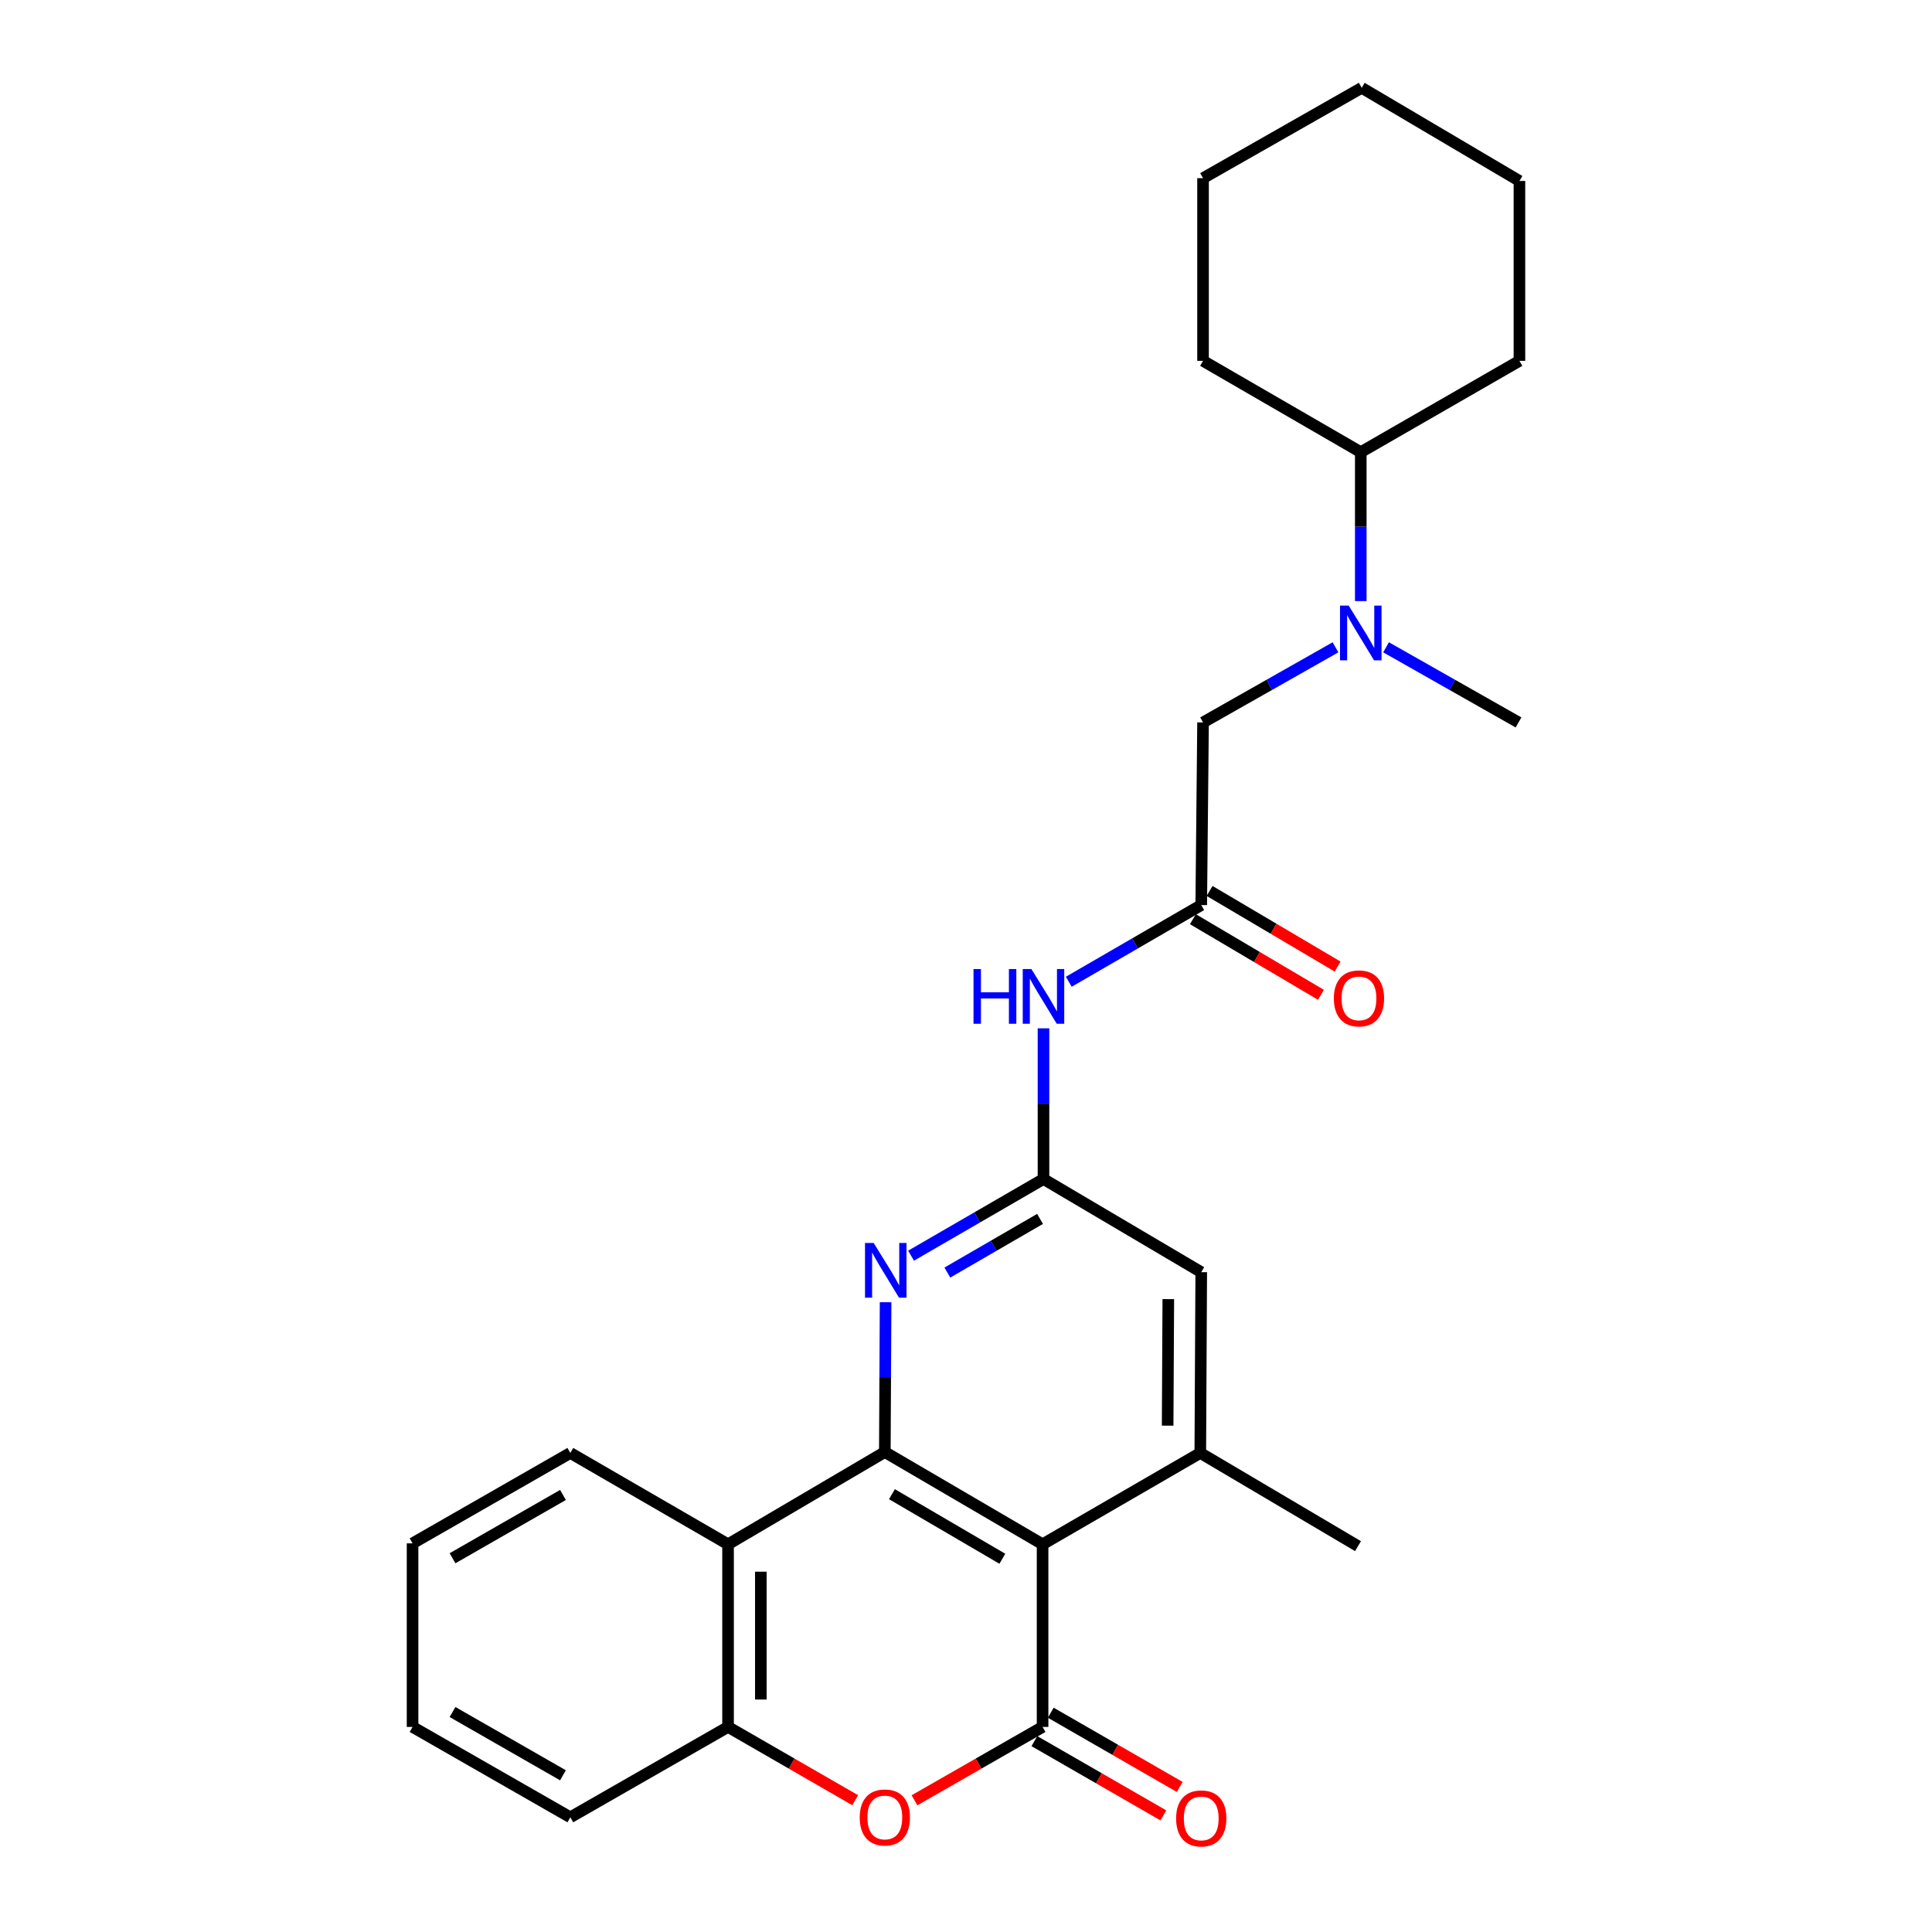 <?xml version='1.0' encoding='iso-8859-1'?>
<svg version='1.1' baseProfile='full'
              xmlns='http://www.w3.org/2000/svg'
                      xmlns:rdkit='http://www.rdkit.org/xml'
                      xmlns:xlink='http://www.w3.org/1999/xlink'
                  xml:space='preserve'
width='1000px' height='1000px' viewBox='0 0 1000 1000'>
<!-- END OF HEADER -->
<rect style='opacity:1.0;fill:#FFFFFF;stroke:none' width='1000' height='1000' x='0' y='0'> </rect>
<path class='bond-0' d='M 539.637,799.32 L 539.637,893.854' style='fill:none;fill-rule:evenodd;stroke:#000000;stroke-width:6px;stroke-linecap:butt;stroke-linejoin:miter;stroke-opacity:1' />
<path class='bond-1' d='M 539.637,799.32 L 457.986,751.572' style='fill:none;fill-rule:evenodd;stroke:#000000;stroke-width:6px;stroke-linecap:butt;stroke-linejoin:miter;stroke-opacity:1' />
<path class='bond-1' d='M 518.821,806.812 L 461.665,773.388' style='fill:none;fill-rule:evenodd;stroke:#000000;stroke-width:6px;stroke-linecap:butt;stroke-linejoin:miter;stroke-opacity:1' />
<path class='bond-6' d='M 539.637,799.32 L 621.27,752.044' style='fill:none;fill-rule:evenodd;stroke:#000000;stroke-width:6px;stroke-linecap:butt;stroke-linejoin:miter;stroke-opacity:1' />
<path class='bond-2' d='M 539.637,893.854 L 506.488,912.844' style='fill:none;fill-rule:evenodd;stroke:#000000;stroke-width:6px;stroke-linecap:butt;stroke-linejoin:miter;stroke-opacity:1' />
<path class='bond-2' d='M 506.488,912.844 L 473.339,931.835' style='fill:none;fill-rule:evenodd;stroke:#FF0000;stroke-width:6px;stroke-linecap:butt;stroke-linejoin:miter;stroke-opacity:1' />
<path class='bond-12' d='M 535.403,901.21 L 568.78,920.424' style='fill:none;fill-rule:evenodd;stroke:#000000;stroke-width:6px;stroke-linecap:butt;stroke-linejoin:miter;stroke-opacity:1' />
<path class='bond-12' d='M 568.78,920.424 L 602.157,939.638' style='fill:none;fill-rule:evenodd;stroke:#FF0000;stroke-width:6px;stroke-linecap:butt;stroke-linejoin:miter;stroke-opacity:1' />
<path class='bond-12' d='M 543.872,886.498 L 577.249,905.712' style='fill:none;fill-rule:evenodd;stroke:#000000;stroke-width:6px;stroke-linecap:butt;stroke-linejoin:miter;stroke-opacity:1' />
<path class='bond-12' d='M 577.249,905.712 L 610.626,924.927' style='fill:none;fill-rule:evenodd;stroke:#FF0000;stroke-width:6px;stroke-linecap:butt;stroke-linejoin:miter;stroke-opacity:1' />
<path class='bond-3' d='M 457.986,751.572 L 376.834,799.32' style='fill:none;fill-rule:evenodd;stroke:#000000;stroke-width:6px;stroke-linecap:butt;stroke-linejoin:miter;stroke-opacity:1' />
<path class='bond-4' d='M 457.986,751.572 L 458.184,712.801' style='fill:none;fill-rule:evenodd;stroke:#000000;stroke-width:6px;stroke-linecap:butt;stroke-linejoin:miter;stroke-opacity:1' />
<path class='bond-4' d='M 458.184,712.801 L 458.383,674.031' style='fill:none;fill-rule:evenodd;stroke:#0000FF;stroke-width:6px;stroke-linecap:butt;stroke-linejoin:miter;stroke-opacity:1' />
<path class='bond-28' d='M 442.644,931.787 L 409.739,912.821' style='fill:none;fill-rule:evenodd;stroke:#FF0000;stroke-width:6px;stroke-linecap:butt;stroke-linejoin:miter;stroke-opacity:1' />
<path class='bond-28' d='M 409.739,912.821 L 376.834,893.854' style='fill:none;fill-rule:evenodd;stroke:#000000;stroke-width:6px;stroke-linecap:butt;stroke-linejoin:miter;stroke-opacity:1' />
<path class='bond-7' d='M 376.834,799.32 L 376.834,893.854' style='fill:none;fill-rule:evenodd;stroke:#000000;stroke-width:6px;stroke-linecap:butt;stroke-linejoin:miter;stroke-opacity:1' />
<path class='bond-7' d='M 393.81,813.5 L 393.81,879.674' style='fill:none;fill-rule:evenodd;stroke:#000000;stroke-width:6px;stroke-linecap:butt;stroke-linejoin:miter;stroke-opacity:1' />
<path class='bond-16' d='M 376.834,799.32 L 295.202,752.044' style='fill:none;fill-rule:evenodd;stroke:#000000;stroke-width:6px;stroke-linecap:butt;stroke-linejoin:miter;stroke-opacity:1' />
<path class='bond-27' d='M 471.565,649.938 L 505.837,630.1' style='fill:none;fill-rule:evenodd;stroke:#0000FF;stroke-width:6px;stroke-linecap:butt;stroke-linejoin:miter;stroke-opacity:1' />
<path class='bond-27' d='M 505.837,630.1 L 540.109,610.262' style='fill:none;fill-rule:evenodd;stroke:#000000;stroke-width:6px;stroke-linecap:butt;stroke-linejoin:miter;stroke-opacity:1' />
<path class='bond-27' d='M 490.351,658.678 L 514.341,644.791' style='fill:none;fill-rule:evenodd;stroke:#0000FF;stroke-width:6px;stroke-linecap:butt;stroke-linejoin:miter;stroke-opacity:1' />
<path class='bond-27' d='M 514.341,644.791 L 538.331,630.905' style='fill:none;fill-rule:evenodd;stroke:#000000;stroke-width:6px;stroke-linecap:butt;stroke-linejoin:miter;stroke-opacity:1' />
<path class='bond-5' d='M 540.109,610.262 L 621.76,658.472' style='fill:none;fill-rule:evenodd;stroke:#000000;stroke-width:6px;stroke-linecap:butt;stroke-linejoin:miter;stroke-opacity:1' />
<path class='bond-8' d='M 540.109,610.262 L 540.109,571.261' style='fill:none;fill-rule:evenodd;stroke:#000000;stroke-width:6px;stroke-linecap:butt;stroke-linejoin:miter;stroke-opacity:1' />
<path class='bond-8' d='M 540.109,571.261 L 540.109,532.261' style='fill:none;fill-rule:evenodd;stroke:#0000FF;stroke-width:6px;stroke-linecap:butt;stroke-linejoin:miter;stroke-opacity:1' />
<path class='bond-10' d='M 621.27,752.044 L 621.76,658.472' style='fill:none;fill-rule:evenodd;stroke:#000000;stroke-width:6px;stroke-linecap:butt;stroke-linejoin:miter;stroke-opacity:1' />
<path class='bond-10' d='M 604.368,737.919 L 604.712,672.419' style='fill:none;fill-rule:evenodd;stroke:#000000;stroke-width:6px;stroke-linecap:butt;stroke-linejoin:miter;stroke-opacity:1' />
<path class='bond-17' d='M 621.27,752.044 L 702.902,800.282' style='fill:none;fill-rule:evenodd;stroke:#000000;stroke-width:6px;stroke-linecap:butt;stroke-linejoin:miter;stroke-opacity:1' />
<path class='bond-18' d='M 376.834,893.854 L 295.202,940.63' style='fill:none;fill-rule:evenodd;stroke:#000000;stroke-width:6px;stroke-linecap:butt;stroke-linejoin:miter;stroke-opacity:1' />
<path class='bond-9' d='M 553.208,508.153 L 587.484,488.307' style='fill:none;fill-rule:evenodd;stroke:#0000FF;stroke-width:6px;stroke-linecap:butt;stroke-linejoin:miter;stroke-opacity:1' />
<path class='bond-9' d='M 587.484,488.307 L 621.76,468.461' style='fill:none;fill-rule:evenodd;stroke:#000000;stroke-width:6px;stroke-linecap:butt;stroke-linejoin:miter;stroke-opacity:1' />
<path class='bond-13' d='M 621.76,468.461 L 622.694,373.927' style='fill:none;fill-rule:evenodd;stroke:#000000;stroke-width:6px;stroke-linecap:butt;stroke-linejoin:miter;stroke-opacity:1' />
<path class='bond-14' d='M 617.444,475.769 L 650.58,495.34' style='fill:none;fill-rule:evenodd;stroke:#000000;stroke-width:6px;stroke-linecap:butt;stroke-linejoin:miter;stroke-opacity:1' />
<path class='bond-14' d='M 650.58,495.34 L 683.715,514.911' style='fill:none;fill-rule:evenodd;stroke:#FF0000;stroke-width:6px;stroke-linecap:butt;stroke-linejoin:miter;stroke-opacity:1' />
<path class='bond-14' d='M 626.077,461.153 L 659.212,480.724' style='fill:none;fill-rule:evenodd;stroke:#000000;stroke-width:6px;stroke-linecap:butt;stroke-linejoin:miter;stroke-opacity:1' />
<path class='bond-14' d='M 659.212,480.724 L 692.348,500.294' style='fill:none;fill-rule:evenodd;stroke:#FF0000;stroke-width:6px;stroke-linecap:butt;stroke-linejoin:miter;stroke-opacity:1' />
<path class='bond-11' d='M 691.249,335.045 L 656.972,354.486' style='fill:none;fill-rule:evenodd;stroke:#0000FF;stroke-width:6px;stroke-linecap:butt;stroke-linejoin:miter;stroke-opacity:1' />
<path class='bond-11' d='M 656.972,354.486 L 622.694,373.927' style='fill:none;fill-rule:evenodd;stroke:#000000;stroke-width:6px;stroke-linecap:butt;stroke-linejoin:miter;stroke-opacity:1' />
<path class='bond-15' d='M 704.336,311.123 L 704.336,272.582' style='fill:none;fill-rule:evenodd;stroke:#0000FF;stroke-width:6px;stroke-linecap:butt;stroke-linejoin:miter;stroke-opacity:1' />
<path class='bond-15' d='M 704.336,272.582 L 704.336,234.041' style='fill:none;fill-rule:evenodd;stroke:#000000;stroke-width:6px;stroke-linecap:butt;stroke-linejoin:miter;stroke-opacity:1' />
<path class='bond-19' d='M 717.423,335.044 L 751.705,354.486' style='fill:none;fill-rule:evenodd;stroke:#0000FF;stroke-width:6px;stroke-linecap:butt;stroke-linejoin:miter;stroke-opacity:1' />
<path class='bond-19' d='M 751.705,354.486 L 785.987,373.927' style='fill:none;fill-rule:evenodd;stroke:#000000;stroke-width:6px;stroke-linecap:butt;stroke-linejoin:miter;stroke-opacity:1' />
<path class='bond-20' d='M 704.336,234.041 L 786.459,186.774' style='fill:none;fill-rule:evenodd;stroke:#000000;stroke-width:6px;stroke-linecap:butt;stroke-linejoin:miter;stroke-opacity:1' />
<path class='bond-21' d='M 704.336,234.041 L 622.694,186.774' style='fill:none;fill-rule:evenodd;stroke:#000000;stroke-width:6px;stroke-linecap:butt;stroke-linejoin:miter;stroke-opacity:1' />
<path class='bond-22' d='M 295.202,752.044 L 213.541,798.839' style='fill:none;fill-rule:evenodd;stroke:#000000;stroke-width:6px;stroke-linecap:butt;stroke-linejoin:miter;stroke-opacity:1' />
<path class='bond-22' d='M 291.393,773.791 L 234.23,806.548' style='fill:none;fill-rule:evenodd;stroke:#000000;stroke-width:6px;stroke-linecap:butt;stroke-linejoin:miter;stroke-opacity:1' />
<path class='bond-29' d='M 295.202,940.63 L 213.541,893.854' style='fill:none;fill-rule:evenodd;stroke:#000000;stroke-width:6px;stroke-linecap:butt;stroke-linejoin:miter;stroke-opacity:1' />
<path class='bond-29' d='M 291.39,918.884 L 234.228,886.14' style='fill:none;fill-rule:evenodd;stroke:#000000;stroke-width:6px;stroke-linecap:butt;stroke-linejoin:miter;stroke-opacity:1' />
<path class='bond-25' d='M 786.459,186.774 L 786.459,93.665' style='fill:none;fill-rule:evenodd;stroke:#000000;stroke-width:6px;stroke-linecap:butt;stroke-linejoin:miter;stroke-opacity:1' />
<path class='bond-24' d='M 622.694,186.774 L 622.694,92.222' style='fill:none;fill-rule:evenodd;stroke:#000000;stroke-width:6px;stroke-linecap:butt;stroke-linejoin:miter;stroke-opacity:1' />
<path class='bond-23' d='M 213.541,798.839 L 213.541,893.854' style='fill:none;fill-rule:evenodd;stroke:#000000;stroke-width:6px;stroke-linecap:butt;stroke-linejoin:miter;stroke-opacity:1' />
<path class='bond-26' d='M 622.694,92.222 L 704.826,45.455' style='fill:none;fill-rule:evenodd;stroke:#000000;stroke-width:6px;stroke-linecap:butt;stroke-linejoin:miter;stroke-opacity:1' />
<path class='bond-30' d='M 786.459,93.665 L 704.826,45.455' style='fill:none;fill-rule:evenodd;stroke:#000000;stroke-width:6px;stroke-linecap:butt;stroke-linejoin:miter;stroke-opacity:1' />
<path  class='atom-3' d='M 444.986 940.71
Q 444.986 933.91, 448.346 930.11
Q 451.706 926.31, 457.986 926.31
Q 464.266 926.31, 467.626 930.11
Q 470.986 933.91, 470.986 940.71
Q 470.986 947.59, 467.586 951.51
Q 464.186 955.39, 457.986 955.39
Q 451.746 955.39, 448.346 951.51
Q 444.986 947.63, 444.986 940.71
M 457.986 952.19
Q 462.306 952.19, 464.626 949.31
Q 466.986 946.39, 466.986 940.71
Q 466.986 935.15, 464.626 932.35
Q 462.306 929.51, 457.986 929.51
Q 453.666 929.51, 451.306 932.31
Q 448.986 935.11, 448.986 940.71
Q 448.986 946.43, 451.306 949.31
Q 453.666 952.19, 457.986 952.19
' fill='#FF0000'/>
<path  class='atom-5' d='M 452.207 643.359
L 461.487 658.359
Q 462.407 659.839, 463.887 662.519
Q 465.367 665.199, 465.447 665.359
L 465.447 643.359
L 469.207 643.359
L 469.207 671.679
L 465.327 671.679
L 455.367 655.279
Q 454.207 653.359, 452.967 651.159
Q 451.767 648.959, 451.407 648.279
L 451.407 671.679
L 447.727 671.679
L 447.727 643.359
L 452.207 643.359
' fill='#0000FF'/>
<path  class='atom-9' d='M 503.889 501.578
L 507.729 501.578
L 507.729 513.618
L 522.209 513.618
L 522.209 501.578
L 526.049 501.578
L 526.049 529.898
L 522.209 529.898
L 522.209 516.818
L 507.729 516.818
L 507.729 529.898
L 503.889 529.898
L 503.889 501.578
' fill='#0000FF'/>
<path  class='atom-9' d='M 533.849 501.578
L 543.129 516.578
Q 544.049 518.058, 545.529 520.738
Q 547.009 523.418, 547.089 523.578
L 547.089 501.578
L 550.849 501.578
L 550.849 529.898
L 546.969 529.898
L 537.009 513.498
Q 535.849 511.578, 534.609 509.378
Q 533.409 507.178, 533.049 506.498
L 533.049 529.898
L 529.369 529.898
L 529.369 501.578
L 533.849 501.578
' fill='#0000FF'/>
<path  class='atom-12' d='M 698.076 313.462
L 707.356 328.462
Q 708.276 329.942, 709.756 332.622
Q 711.236 335.302, 711.316 335.462
L 711.316 313.462
L 715.076 313.462
L 715.076 341.782
L 711.196 341.782
L 701.236 325.382
Q 700.076 323.462, 698.836 321.262
Q 697.636 319.062, 697.276 318.382
L 697.276 341.782
L 693.596 341.782
L 693.596 313.462
L 698.076 313.462
' fill='#0000FF'/>
<path  class='atom-13' d='M 608.76 941.21
Q 608.76 934.41, 612.12 930.61
Q 615.48 926.81, 621.76 926.81
Q 628.04 926.81, 631.4 930.61
Q 634.76 934.41, 634.76 941.21
Q 634.76 948.09, 631.36 952.01
Q 627.96 955.89, 621.76 955.89
Q 615.52 955.89, 612.12 952.01
Q 608.76 948.13, 608.76 941.21
M 621.76 952.69
Q 626.08 952.69, 628.4 949.81
Q 630.76 946.89, 630.76 941.21
Q 630.76 935.65, 628.4 932.85
Q 626.08 930.01, 621.76 930.01
Q 617.44 930.01, 615.08 932.81
Q 612.76 935.61, 612.76 941.21
Q 612.76 946.93, 615.08 949.81
Q 617.44 952.69, 621.76 952.69
' fill='#FF0000'/>
<path  class='atom-15' d='M 690.402 516.761
Q 690.402 509.961, 693.762 506.161
Q 697.122 502.361, 703.402 502.361
Q 709.682 502.361, 713.042 506.161
Q 716.402 509.961, 716.402 516.761
Q 716.402 523.641, 713.002 527.561
Q 709.602 531.441, 703.402 531.441
Q 697.162 531.441, 693.762 527.561
Q 690.402 523.681, 690.402 516.761
M 703.402 528.241
Q 707.722 528.241, 710.042 525.361
Q 712.402 522.441, 712.402 516.761
Q 712.402 511.201, 710.042 508.401
Q 707.722 505.561, 703.402 505.561
Q 699.082 505.561, 696.722 508.361
Q 694.402 511.161, 694.402 516.761
Q 694.402 522.481, 696.722 525.361
Q 699.082 528.241, 703.402 528.241
' fill='#FF0000'/>
</svg>
